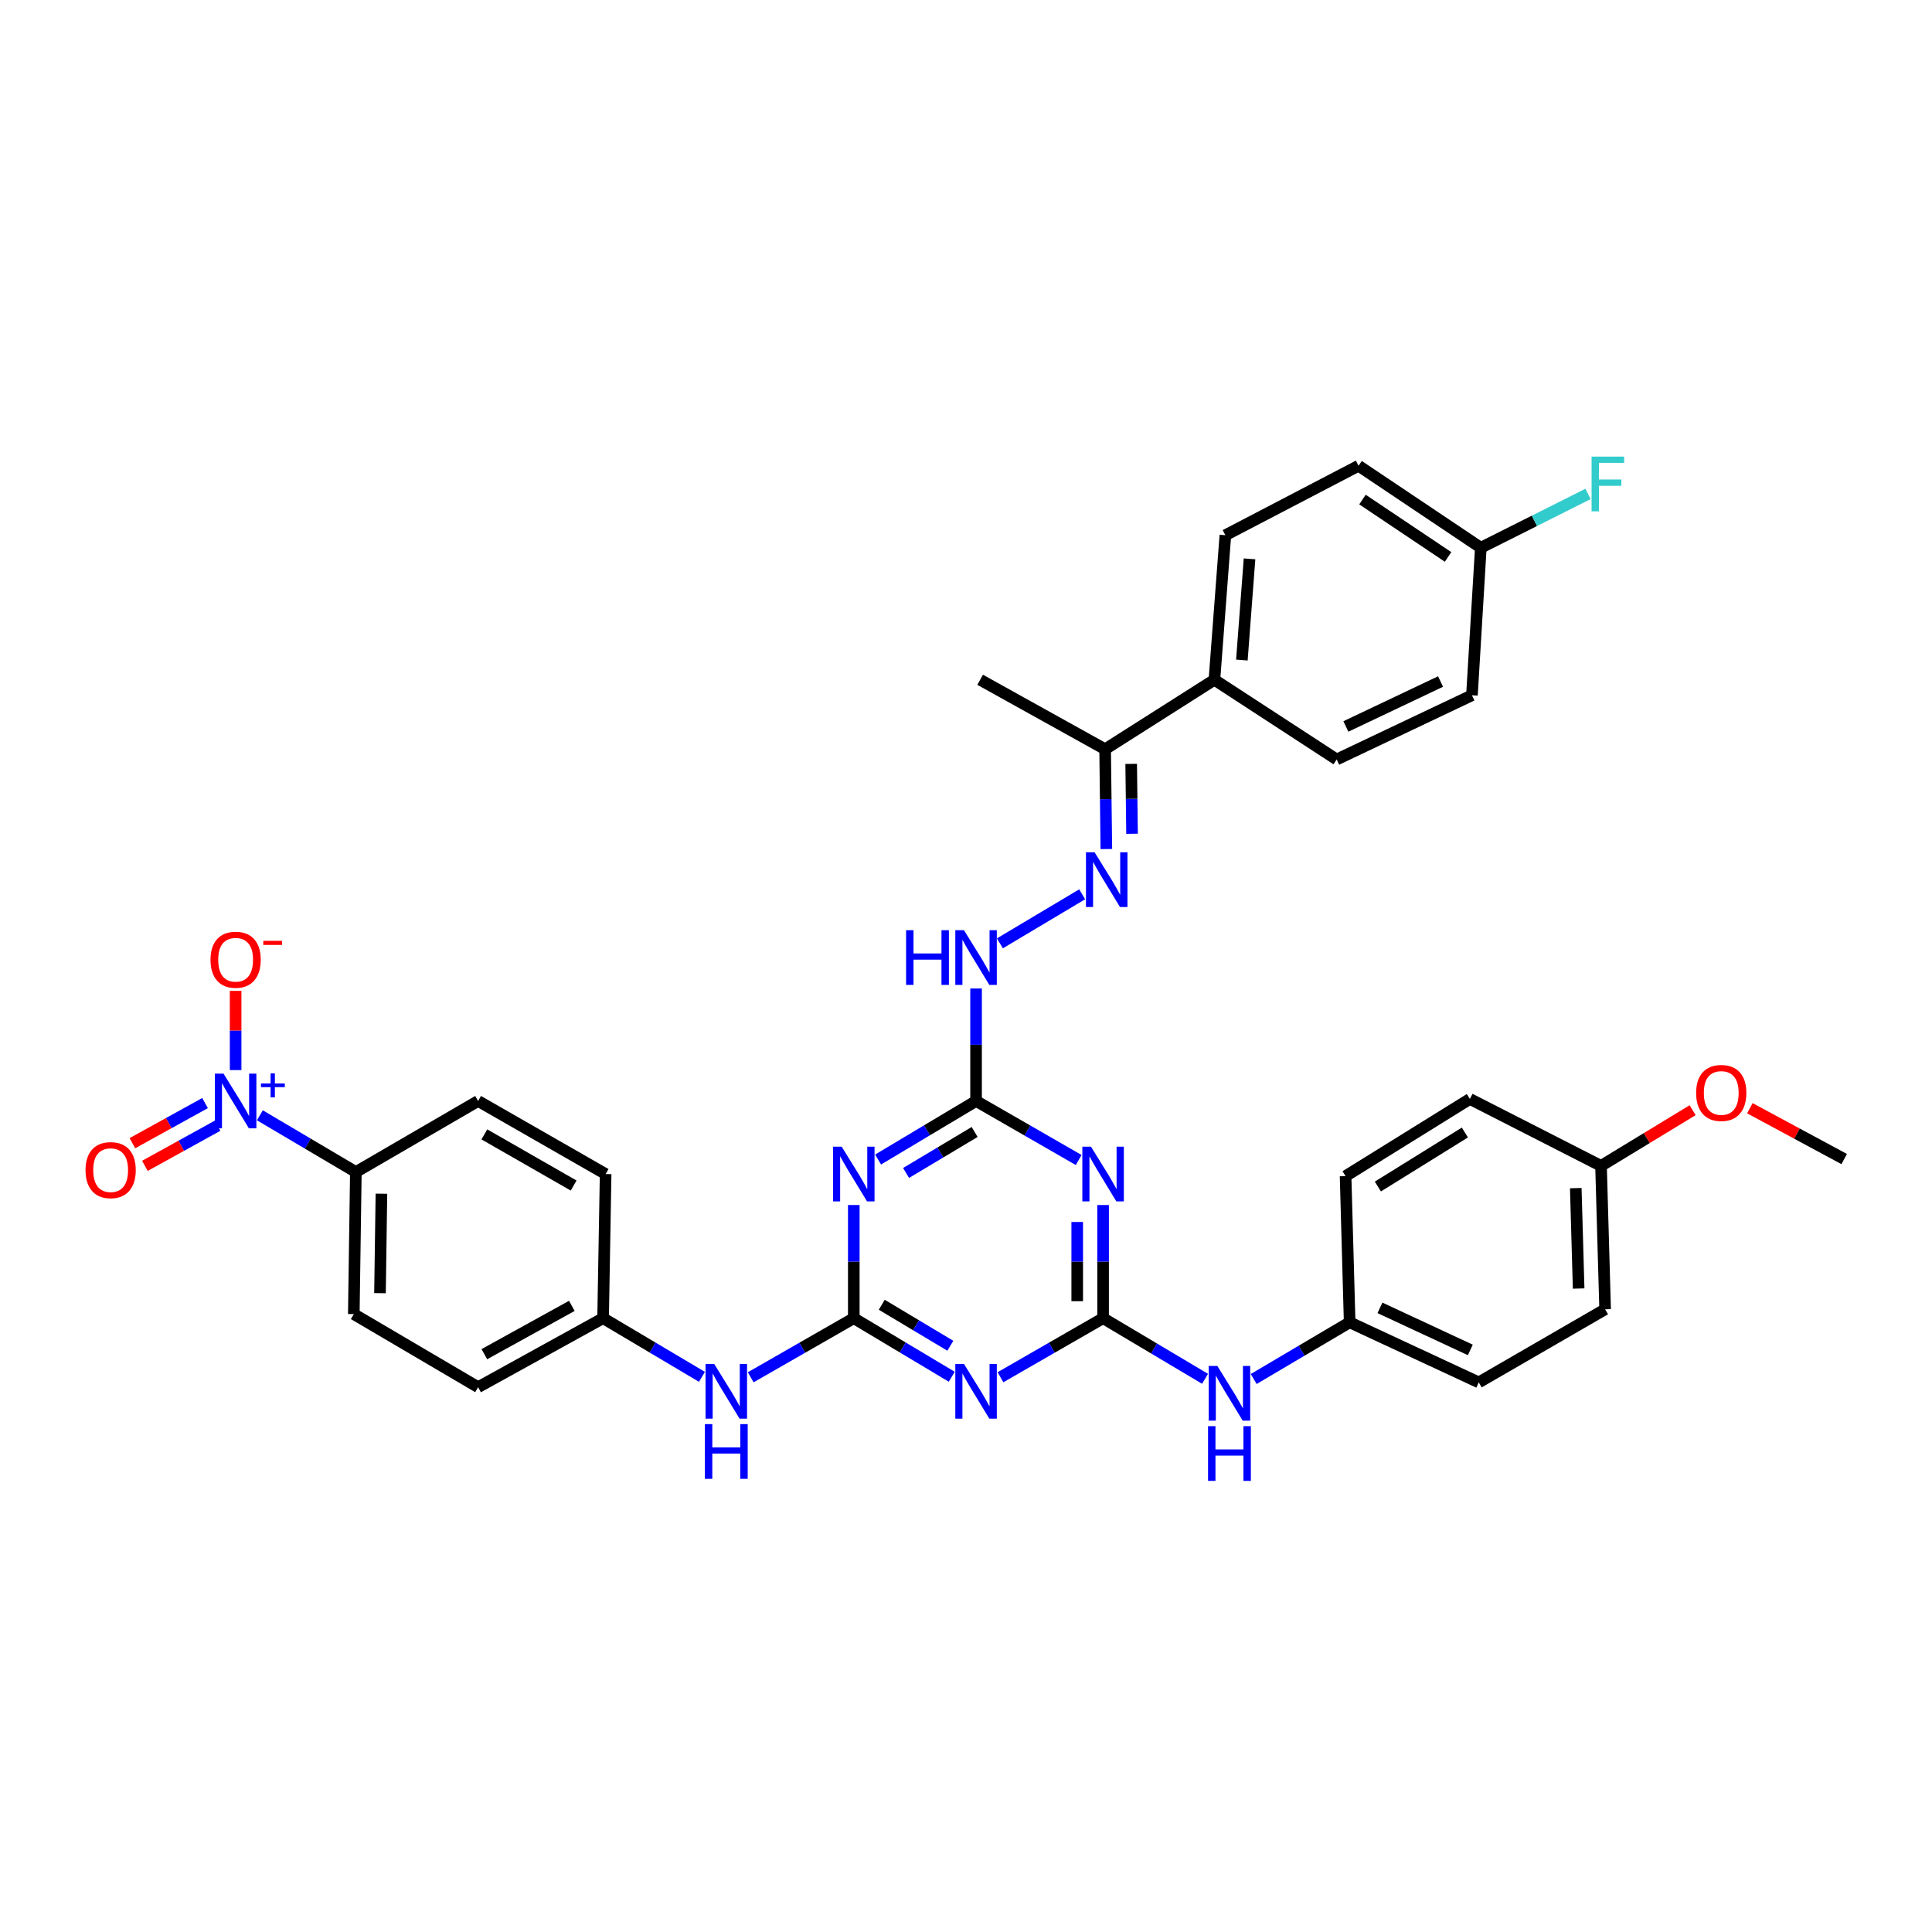 <?xml version='1.0' encoding='iso-8859-1'?>
<svg version='1.1' baseProfile='full'
              xmlns='http://www.w3.org/2000/svg'
                      xmlns:rdkit='http://www.rdkit.org/xml'
                      xmlns:xlink='http://www.w3.org/1999/xlink'
                  xml:space='preserve'
width='1000px' height='1000px' viewBox='0 0 1000 1000'>
<!-- END OF HEADER -->
<rect style='opacity:1.0;fill:#FFFFFF;stroke:none' width='1000' height='1000' x='0' y='0'> </rect>
<path class='bond-1' d='M 570.961,682.289 L 544.403,697.573' style='fill:none;fill-rule:evenodd;stroke:#000000;stroke-width:6px;stroke-linecap:butt;stroke-linejoin:miter;stroke-opacity:1' />
<path class='bond-1' d='M 544.403,697.573 L 517.845,712.857' style='fill:none;fill-rule:evenodd;stroke:#0000FF;stroke-width:6px;stroke-linecap:butt;stroke-linejoin:miter;stroke-opacity:1' />
<path class='bond-2' d='M 570.961,682.289 L 570.961,653.001' style='fill:none;fill-rule:evenodd;stroke:#000000;stroke-width:6px;stroke-linecap:butt;stroke-linejoin:miter;stroke-opacity:1' />
<path class='bond-2' d='M 570.961,653.001 L 570.961,623.714' style='fill:none;fill-rule:evenodd;stroke:#0000FF;stroke-width:6px;stroke-linecap:butt;stroke-linejoin:miter;stroke-opacity:1' />
<path class='bond-2' d='M 557.567,673.503 L 557.567,653.001' style='fill:none;fill-rule:evenodd;stroke:#000000;stroke-width:6px;stroke-linecap:butt;stroke-linejoin:miter;stroke-opacity:1' />
<path class='bond-2' d='M 557.567,653.001 L 557.567,632.5' style='fill:none;fill-rule:evenodd;stroke:#0000FF;stroke-width:6px;stroke-linecap:butt;stroke-linejoin:miter;stroke-opacity:1' />
<path class='bond-9' d='M 570.961,682.289 L 597.341,697.978' style='fill:none;fill-rule:evenodd;stroke:#000000;stroke-width:6px;stroke-linecap:butt;stroke-linejoin:miter;stroke-opacity:1' />
<path class='bond-9' d='M 597.341,697.978 L 623.722,713.667' style='fill:none;fill-rule:evenodd;stroke:#0000FF;stroke-width:6px;stroke-linecap:butt;stroke-linejoin:miter;stroke-opacity:1' />
<path class='bond-0' d='M 441.919,682.289 L 467.272,697.447' style='fill:none;fill-rule:evenodd;stroke:#000000;stroke-width:6px;stroke-linecap:butt;stroke-linejoin:miter;stroke-opacity:1' />
<path class='bond-0' d='M 467.272,697.447 L 492.625,712.605' style='fill:none;fill-rule:evenodd;stroke:#0000FF;stroke-width:6px;stroke-linecap:butt;stroke-linejoin:miter;stroke-opacity:1' />
<path class='bond-0' d='M 456.399,675.34 L 474.146,685.951' style='fill:none;fill-rule:evenodd;stroke:#000000;stroke-width:6px;stroke-linecap:butt;stroke-linejoin:miter;stroke-opacity:1' />
<path class='bond-0' d='M 474.146,685.951 L 491.893,696.561' style='fill:none;fill-rule:evenodd;stroke:#0000FF;stroke-width:6px;stroke-linecap:butt;stroke-linejoin:miter;stroke-opacity:1' />
<path class='bond-10' d='M 441.919,682.289 L 415.245,697.585' style='fill:none;fill-rule:evenodd;stroke:#000000;stroke-width:6px;stroke-linecap:butt;stroke-linejoin:miter;stroke-opacity:1' />
<path class='bond-10' d='M 415.245,697.585 L 388.57,712.88' style='fill:none;fill-rule:evenodd;stroke:#0000FF;stroke-width:6px;stroke-linecap:butt;stroke-linejoin:miter;stroke-opacity:1' />
<path class='bond-35' d='M 441.919,682.289 L 441.919,653.001' style='fill:none;fill-rule:evenodd;stroke:#000000;stroke-width:6px;stroke-linecap:butt;stroke-linejoin:miter;stroke-opacity:1' />
<path class='bond-35' d='M 441.919,653.001 L 441.919,623.714' style='fill:none;fill-rule:evenodd;stroke:#0000FF;stroke-width:6px;stroke-linecap:butt;stroke-linejoin:miter;stroke-opacity:1' />
<path class='bond-5' d='M 558.325,600.419 L 531.767,585.142' style='fill:none;fill-rule:evenodd;stroke:#0000FF;stroke-width:6px;stroke-linecap:butt;stroke-linejoin:miter;stroke-opacity:1' />
<path class='bond-5' d='M 531.767,585.142 L 505.209,569.864' style='fill:none;fill-rule:evenodd;stroke:#000000;stroke-width:6px;stroke-linecap:butt;stroke-linejoin:miter;stroke-opacity:1' />
<path class='bond-3' d='M 454.502,600.168 L 479.855,585.016' style='fill:none;fill-rule:evenodd;stroke:#0000FF;stroke-width:6px;stroke-linecap:butt;stroke-linejoin:miter;stroke-opacity:1' />
<path class='bond-3' d='M 479.855,585.016 L 505.209,569.864' style='fill:none;fill-rule:evenodd;stroke:#000000;stroke-width:6px;stroke-linecap:butt;stroke-linejoin:miter;stroke-opacity:1' />
<path class='bond-3' d='M 468.98,607.12 L 486.727,596.514' style='fill:none;fill-rule:evenodd;stroke:#0000FF;stroke-width:6px;stroke-linecap:butt;stroke-linejoin:miter;stroke-opacity:1' />
<path class='bond-3' d='M 486.727,596.514 L 504.474,585.907' style='fill:none;fill-rule:evenodd;stroke:#000000;stroke-width:6px;stroke-linecap:butt;stroke-linejoin:miter;stroke-opacity:1' />
<path class='bond-4' d='M 134.506,577.278 L 159.349,591.959' style='fill:none;fill-rule:evenodd;stroke:#0000FF;stroke-width:6px;stroke-linecap:butt;stroke-linejoin:miter;stroke-opacity:1' />
<path class='bond-4' d='M 159.349,591.959 L 184.192,606.639' style='fill:none;fill-rule:evenodd;stroke:#000000;stroke-width:6px;stroke-linecap:butt;stroke-linejoin:miter;stroke-opacity:1' />
<path class='bond-11' d='M 121.959,553.874 L 121.959,533.371' style='fill:none;fill-rule:evenodd;stroke:#0000FF;stroke-width:6px;stroke-linecap:butt;stroke-linejoin:miter;stroke-opacity:1' />
<path class='bond-11' d='M 121.959,533.371 L 121.959,512.867' style='fill:none;fill-rule:evenodd;stroke:#FF0000;stroke-width:6px;stroke-linecap:butt;stroke-linejoin:miter;stroke-opacity:1' />
<path class='bond-13' d='M 106.135,570.949 L 87.329,581.332' style='fill:none;fill-rule:evenodd;stroke:#0000FF;stroke-width:6px;stroke-linecap:butt;stroke-linejoin:miter;stroke-opacity:1' />
<path class='bond-13' d='M 87.329,581.332 L 68.522,591.714' style='fill:none;fill-rule:evenodd;stroke:#FF0000;stroke-width:6px;stroke-linecap:butt;stroke-linejoin:miter;stroke-opacity:1' />
<path class='bond-13' d='M 112.609,582.676 L 93.802,593.058' style='fill:none;fill-rule:evenodd;stroke:#0000FF;stroke-width:6px;stroke-linecap:butt;stroke-linejoin:miter;stroke-opacity:1' />
<path class='bond-13' d='M 93.802,593.058 L 74.995,603.44' style='fill:none;fill-rule:evenodd;stroke:#FF0000;stroke-width:6px;stroke-linecap:butt;stroke-linejoin:miter;stroke-opacity:1' />
<path class='bond-7' d='M 505.209,569.864 L 505.209,540.754' style='fill:none;fill-rule:evenodd;stroke:#000000;stroke-width:6px;stroke-linecap:butt;stroke-linejoin:miter;stroke-opacity:1' />
<path class='bond-7' d='M 505.209,540.754 L 505.209,511.644' style='fill:none;fill-rule:evenodd;stroke:#0000FF;stroke-width:6px;stroke-linecap:butt;stroke-linejoin:miter;stroke-opacity:1' />
<path class='bond-6' d='M 560.128,462.892 L 517.547,488.273' style='fill:none;fill-rule:evenodd;stroke:#0000FF;stroke-width:6px;stroke-linecap:butt;stroke-linejoin:miter;stroke-opacity:1' />
<path class='bond-12' d='M 572.643,439.47 L 572.327,413.635' style='fill:none;fill-rule:evenodd;stroke:#0000FF;stroke-width:6px;stroke-linecap:butt;stroke-linejoin:miter;stroke-opacity:1' />
<path class='bond-12' d='M 572.327,413.635 L 572.01,387.801' style='fill:none;fill-rule:evenodd;stroke:#000000;stroke-width:6px;stroke-linecap:butt;stroke-linejoin:miter;stroke-opacity:1' />
<path class='bond-12' d='M 585.941,431.555 L 585.72,413.472' style='fill:none;fill-rule:evenodd;stroke:#0000FF;stroke-width:6px;stroke-linecap:butt;stroke-linejoin:miter;stroke-opacity:1' />
<path class='bond-12' d='M 585.72,413.472 L 585.499,395.388' style='fill:none;fill-rule:evenodd;stroke:#000000;stroke-width:6px;stroke-linecap:butt;stroke-linejoin:miter;stroke-opacity:1' />
<path class='bond-8' d='M 184.192,606.639 L 183.128,680.176' style='fill:none;fill-rule:evenodd;stroke:#000000;stroke-width:6px;stroke-linecap:butt;stroke-linejoin:miter;stroke-opacity:1' />
<path class='bond-8' d='M 197.426,617.864 L 196.681,669.339' style='fill:none;fill-rule:evenodd;stroke:#000000;stroke-width:6px;stroke-linecap:butt;stroke-linejoin:miter;stroke-opacity:1' />
<path class='bond-37' d='M 184.192,606.639 L 247.467,569.864' style='fill:none;fill-rule:evenodd;stroke:#000000;stroke-width:6px;stroke-linecap:butt;stroke-linejoin:miter;stroke-opacity:1' />
<path class='bond-20' d='M 648.911,713.772 L 673.746,699.099' style='fill:none;fill-rule:evenodd;stroke:#0000FF;stroke-width:6px;stroke-linecap:butt;stroke-linejoin:miter;stroke-opacity:1' />
<path class='bond-20' d='M 673.746,699.099 L 698.582,684.425' style='fill:none;fill-rule:evenodd;stroke:#000000;stroke-width:6px;stroke-linecap:butt;stroke-linejoin:miter;stroke-opacity:1' />
<path class='bond-19' d='M 363.335,712.656 L 337.749,697.472' style='fill:none;fill-rule:evenodd;stroke:#0000FF;stroke-width:6px;stroke-linecap:butt;stroke-linejoin:miter;stroke-opacity:1' />
<path class='bond-19' d='M 337.749,697.472 L 312.163,682.289' style='fill:none;fill-rule:evenodd;stroke:#000000;stroke-width:6px;stroke-linecap:butt;stroke-linejoin:miter;stroke-opacity:1' />
<path class='bond-14' d='M 572.01,387.801 L 628.58,351.852' style='fill:none;fill-rule:evenodd;stroke:#000000;stroke-width:6px;stroke-linecap:butt;stroke-linejoin:miter;stroke-opacity:1' />
<path class='bond-33' d='M 572.01,387.801 L 507.322,351.852' style='fill:none;fill-rule:evenodd;stroke:#000000;stroke-width:6px;stroke-linecap:butt;stroke-linejoin:miter;stroke-opacity:1' />
<path class='bond-17' d='M 628.58,351.852 L 634.251,277.028' style='fill:none;fill-rule:evenodd;stroke:#000000;stroke-width:6px;stroke-linecap:butt;stroke-linejoin:miter;stroke-opacity:1' />
<path class='bond-17' d='M 642.787,341.64 L 646.756,289.264' style='fill:none;fill-rule:evenodd;stroke:#000000;stroke-width:6px;stroke-linecap:butt;stroke-linejoin:miter;stroke-opacity:1' />
<path class='bond-18' d='M 628.58,351.852 L 691.87,393.1' style='fill:none;fill-rule:evenodd;stroke:#000000;stroke-width:6px;stroke-linecap:butt;stroke-linejoin:miter;stroke-opacity:1' />
<path class='bond-15' d='M 247.467,569.864 L 313.472,607.689' style='fill:none;fill-rule:evenodd;stroke:#000000;stroke-width:6px;stroke-linecap:butt;stroke-linejoin:miter;stroke-opacity:1' />
<path class='bond-15' d='M 250.708,587.159 L 296.912,613.636' style='fill:none;fill-rule:evenodd;stroke:#000000;stroke-width:6px;stroke-linecap:butt;stroke-linejoin:miter;stroke-opacity:1' />
<path class='bond-16' d='M 183.128,680.176 L 247.467,718.001' style='fill:none;fill-rule:evenodd;stroke:#000000;stroke-width:6px;stroke-linecap:butt;stroke-linejoin:miter;stroke-opacity:1' />
<path class='bond-26' d='M 634.251,277.028 L 703.181,241.078' style='fill:none;fill-rule:evenodd;stroke:#000000;stroke-width:6px;stroke-linecap:butt;stroke-linejoin:miter;stroke-opacity:1' />
<path class='bond-25' d='M 691.87,393.1 L 761.872,359.874' style='fill:none;fill-rule:evenodd;stroke:#000000;stroke-width:6px;stroke-linecap:butt;stroke-linejoin:miter;stroke-opacity:1' />
<path class='bond-25' d='M 696.627,376.015 L 745.628,352.757' style='fill:none;fill-rule:evenodd;stroke:#000000;stroke-width:6px;stroke-linecap:butt;stroke-linejoin:miter;stroke-opacity:1' />
<path class='bond-23' d='M 312.163,682.289 L 313.472,607.689' style='fill:none;fill-rule:evenodd;stroke:#000000;stroke-width:6px;stroke-linecap:butt;stroke-linejoin:miter;stroke-opacity:1' />
<path class='bond-24' d='M 312.163,682.289 L 247.467,718.001' style='fill:none;fill-rule:evenodd;stroke:#000000;stroke-width:6px;stroke-linecap:butt;stroke-linejoin:miter;stroke-opacity:1' />
<path class='bond-24' d='M 295.985,675.919 L 250.698,700.917' style='fill:none;fill-rule:evenodd;stroke:#000000;stroke-width:6px;stroke-linecap:butt;stroke-linejoin:miter;stroke-opacity:1' />
<path class='bond-28' d='M 698.582,684.425 L 696.469,608.753' style='fill:none;fill-rule:evenodd;stroke:#000000;stroke-width:6px;stroke-linecap:butt;stroke-linejoin:miter;stroke-opacity:1' />
<path class='bond-29' d='M 698.582,684.425 L 765.406,715.53' style='fill:none;fill-rule:evenodd;stroke:#000000;stroke-width:6px;stroke-linecap:butt;stroke-linejoin:miter;stroke-opacity:1' />
<path class='bond-29' d='M 714.258,676.947 L 761.035,698.721' style='fill:none;fill-rule:evenodd;stroke:#000000;stroke-width:6px;stroke-linecap:butt;stroke-linejoin:miter;stroke-opacity:1' />
<path class='bond-21' d='M 766.47,283.509 L 761.872,359.874' style='fill:none;fill-rule:evenodd;stroke:#000000;stroke-width:6px;stroke-linecap:butt;stroke-linejoin:miter;stroke-opacity:1' />
<path class='bond-27' d='M 766.47,283.509 L 794.217,269.58' style='fill:none;fill-rule:evenodd;stroke:#000000;stroke-width:6px;stroke-linecap:butt;stroke-linejoin:miter;stroke-opacity:1' />
<path class='bond-27' d='M 794.217,269.58 L 821.964,255.65' style='fill:none;fill-rule:evenodd;stroke:#33CCCC;stroke-width:6px;stroke-linecap:butt;stroke-linejoin:miter;stroke-opacity:1' />
<path class='bond-38' d='M 766.47,283.509 L 703.181,241.078' style='fill:none;fill-rule:evenodd;stroke:#000000;stroke-width:6px;stroke-linecap:butt;stroke-linejoin:miter;stroke-opacity:1' />
<path class='bond-38' d='M 749.518,288.27 L 705.215,258.569' style='fill:none;fill-rule:evenodd;stroke:#000000;stroke-width:6px;stroke-linecap:butt;stroke-linejoin:miter;stroke-opacity:1' />
<path class='bond-22' d='M 828.688,603.454 L 830.809,677.69' style='fill:none;fill-rule:evenodd;stroke:#000000;stroke-width:6px;stroke-linecap:butt;stroke-linejoin:miter;stroke-opacity:1' />
<path class='bond-22' d='M 815.617,614.972 L 817.102,666.937' style='fill:none;fill-rule:evenodd;stroke:#000000;stroke-width:6px;stroke-linecap:butt;stroke-linejoin:miter;stroke-opacity:1' />
<path class='bond-32' d='M 828.688,603.454 L 852.391,589.046' style='fill:none;fill-rule:evenodd;stroke:#000000;stroke-width:6px;stroke-linecap:butt;stroke-linejoin:miter;stroke-opacity:1' />
<path class='bond-32' d='M 852.391,589.046 L 876.093,574.638' style='fill:none;fill-rule:evenodd;stroke:#FF0000;stroke-width:6px;stroke-linecap:butt;stroke-linejoin:miter;stroke-opacity:1' />
<path class='bond-36' d='M 828.688,603.454 L 760.807,568.814' style='fill:none;fill-rule:evenodd;stroke:#000000;stroke-width:6px;stroke-linecap:butt;stroke-linejoin:miter;stroke-opacity:1' />
<path class='bond-30' d='M 696.469,608.753 L 760.807,568.814' style='fill:none;fill-rule:evenodd;stroke:#000000;stroke-width:6px;stroke-linecap:butt;stroke-linejoin:miter;stroke-opacity:1' />
<path class='bond-30' d='M 713.184,614.142 L 758.221,586.186' style='fill:none;fill-rule:evenodd;stroke:#000000;stroke-width:6px;stroke-linecap:butt;stroke-linejoin:miter;stroke-opacity:1' />
<path class='bond-31' d='M 765.406,715.53 L 830.809,677.69' style='fill:none;fill-rule:evenodd;stroke:#000000;stroke-width:6px;stroke-linecap:butt;stroke-linejoin:miter;stroke-opacity:1' />
<path class='bond-34' d='M 905.721,573.611 L 930.133,586.769' style='fill:none;fill-rule:evenodd;stroke:#FF0000;stroke-width:6px;stroke-linecap:butt;stroke-linejoin:miter;stroke-opacity:1' />
<path class='bond-34' d='M 930.133,586.769 L 954.545,599.927' style='fill:none;fill-rule:evenodd;stroke:#000000;stroke-width:6px;stroke-linecap:butt;stroke-linejoin:miter;stroke-opacity:1' />
<path  class='atom-2' d='M 498.949 705.969
L 508.229 720.969
Q 509.149 722.449, 510.629 725.129
Q 512.109 727.809, 512.189 727.969
L 512.189 705.969
L 515.949 705.969
L 515.949 734.289
L 512.069 734.289
L 502.109 717.889
Q 500.949 715.969, 499.709 713.769
Q 498.509 711.569, 498.149 710.889
L 498.149 734.289
L 494.469 734.289
L 494.469 705.969
L 498.949 705.969
' fill='#0000FF'/>
<path  class='atom-3' d='M 564.701 593.529
L 573.981 608.529
Q 574.901 610.009, 576.381 612.689
Q 577.861 615.369, 577.941 615.529
L 577.941 593.529
L 581.701 593.529
L 581.701 621.849
L 577.821 621.849
L 567.861 605.449
Q 566.701 603.529, 565.461 601.329
Q 564.261 599.129, 563.901 598.449
L 563.901 621.849
L 560.221 621.849
L 560.221 593.529
L 564.701 593.529
' fill='#0000FF'/>
<path  class='atom-4' d='M 435.659 593.529
L 444.939 608.529
Q 445.859 610.009, 447.339 612.689
Q 448.819 615.369, 448.899 615.529
L 448.899 593.529
L 452.659 593.529
L 452.659 621.849
L 448.779 621.849
L 438.819 605.449
Q 437.659 603.529, 436.419 601.329
Q 435.219 599.129, 434.859 598.449
L 434.859 621.849
L 431.179 621.849
L 431.179 593.529
L 435.659 593.529
' fill='#0000FF'/>
<path  class='atom-5' d='M 115.699 555.704
L 124.979 570.704
Q 125.899 572.184, 127.379 574.864
Q 128.859 577.544, 128.939 577.704
L 128.939 555.704
L 132.699 555.704
L 132.699 584.024
L 128.819 584.024
L 118.859 567.624
Q 117.699 565.704, 116.459 563.504
Q 115.259 561.304, 114.899 560.624
L 114.899 584.024
L 111.219 584.024
L 111.219 555.704
L 115.699 555.704
' fill='#0000FF'/>
<path  class='atom-5' d='M 135.075 560.809
L 140.065 560.809
L 140.065 555.555
L 142.282 555.555
L 142.282 560.809
L 147.404 560.809
L 147.404 562.709
L 142.282 562.709
L 142.282 567.989
L 140.065 567.989
L 140.065 562.709
L 135.075 562.709
L 135.075 560.809
' fill='#0000FF'/>
<path  class='atom-7' d='M 566.576 441.158
L 575.856 456.158
Q 576.776 457.638, 578.256 460.318
Q 579.736 462.998, 579.816 463.158
L 579.816 441.158
L 583.576 441.158
L 583.576 469.478
L 579.696 469.478
L 569.736 453.078
Q 568.576 451.158, 567.336 448.958
Q 566.136 446.758, 565.776 446.078
L 565.776 469.478
L 562.096 469.478
L 562.096 441.158
L 566.576 441.158
' fill='#0000FF'/>
<path  class='atom-8' d='M 468.989 481.468
L 472.829 481.468
L 472.829 493.508
L 487.309 493.508
L 487.309 481.468
L 491.149 481.468
L 491.149 509.788
L 487.309 509.788
L 487.309 496.708
L 472.829 496.708
L 472.829 509.788
L 468.989 509.788
L 468.989 481.468
' fill='#0000FF'/>
<path  class='atom-8' d='M 498.949 481.468
L 508.229 496.468
Q 509.149 497.948, 510.629 500.628
Q 512.109 503.308, 512.189 503.468
L 512.189 481.468
L 515.949 481.468
L 515.949 509.788
L 512.069 509.788
L 502.109 493.388
Q 500.949 491.468, 499.709 489.268
Q 498.509 487.068, 498.149 486.388
L 498.149 509.788
L 494.469 509.788
L 494.469 481.468
L 498.949 481.468
' fill='#0000FF'/>
<path  class='atom-10' d='M 630.104 707.026
L 639.384 722.026
Q 640.304 723.506, 641.784 726.186
Q 643.264 728.866, 643.344 729.026
L 643.344 707.026
L 647.104 707.026
L 647.104 735.346
L 643.224 735.346
L 633.264 718.946
Q 632.104 717.026, 630.864 714.826
Q 629.664 712.626, 629.304 711.946
L 629.304 735.346
L 625.624 735.346
L 625.624 707.026
L 630.104 707.026
' fill='#0000FF'/>
<path  class='atom-10' d='M 625.284 738.178
L 629.124 738.178
L 629.124 750.218
L 643.604 750.218
L 643.604 738.178
L 647.444 738.178
L 647.444 766.498
L 643.604 766.498
L 643.604 753.418
L 629.124 753.418
L 629.124 766.498
L 625.284 766.498
L 625.284 738.178
' fill='#0000FF'/>
<path  class='atom-11' d='M 369.668 705.969
L 378.948 720.969
Q 379.868 722.449, 381.348 725.129
Q 382.828 727.809, 382.908 727.969
L 382.908 705.969
L 386.668 705.969
L 386.668 734.289
L 382.788 734.289
L 372.828 717.889
Q 371.668 715.969, 370.428 713.769
Q 369.228 711.569, 368.868 710.889
L 368.868 734.289
L 365.188 734.289
L 365.188 705.969
L 369.668 705.969
' fill='#0000FF'/>
<path  class='atom-11' d='M 364.848 737.121
L 368.688 737.121
L 368.688 749.161
L 383.168 749.161
L 383.168 737.121
L 387.008 737.121
L 387.008 765.441
L 383.168 765.441
L 383.168 752.361
L 368.688 752.361
L 368.688 765.441
L 364.848 765.441
L 364.848 737.121
' fill='#0000FF'/>
<path  class='atom-12' d='M 108.959 496.757
Q 108.959 489.957, 112.319 486.157
Q 115.679 482.357, 121.959 482.357
Q 128.239 482.357, 131.599 486.157
Q 134.959 489.957, 134.959 496.757
Q 134.959 503.637, 131.559 507.557
Q 128.159 511.437, 121.959 511.437
Q 115.719 511.437, 112.319 507.557
Q 108.959 503.677, 108.959 496.757
M 121.959 508.237
Q 126.279 508.237, 128.599 505.357
Q 130.959 502.437, 130.959 496.757
Q 130.959 491.197, 128.599 488.397
Q 126.279 485.557, 121.959 485.557
Q 117.639 485.557, 115.279 488.357
Q 112.959 491.157, 112.959 496.757
Q 112.959 502.477, 115.279 505.357
Q 117.639 508.237, 121.959 508.237
' fill='#FF0000'/>
<path  class='atom-12' d='M 136.279 486.98
L 145.968 486.98
L 145.968 489.092
L 136.279 489.092
L 136.279 486.98
' fill='#FF0000'/>
<path  class='atom-14' d='M 44.271 605.655
Q 44.271 598.855, 47.631 595.055
Q 50.991 591.255, 57.271 591.255
Q 63.551 591.255, 66.911 595.055
Q 70.271 598.855, 70.271 605.655
Q 70.271 612.535, 66.871 616.455
Q 63.471 620.335, 57.271 620.335
Q 51.031 620.335, 47.631 616.455
Q 44.271 612.575, 44.271 605.655
M 57.271 617.135
Q 61.591 617.135, 63.911 614.255
Q 66.271 611.335, 66.271 605.655
Q 66.271 600.095, 63.911 597.295
Q 61.591 594.455, 57.271 594.455
Q 52.951 594.455, 50.591 597.255
Q 48.271 600.055, 48.271 605.655
Q 48.271 611.375, 50.591 614.255
Q 52.951 617.135, 57.271 617.135
' fill='#FF0000'/>
<path  class='atom-28' d='M 823.803 236.339
L 840.643 236.339
L 840.643 239.579
L 827.603 239.579
L 827.603 248.179
L 839.203 248.179
L 839.203 251.459
L 827.603 251.459
L 827.603 264.659
L 823.803 264.659
L 823.803 236.339
' fill='#33CCCC'/>
<path  class='atom-33' d='M 877.914 565.71
Q 877.914 558.91, 881.274 555.11
Q 884.634 551.31, 890.914 551.31
Q 897.194 551.31, 900.554 555.11
Q 903.914 558.91, 903.914 565.71
Q 903.914 572.59, 900.514 576.51
Q 897.114 580.39, 890.914 580.39
Q 884.674 580.39, 881.274 576.51
Q 877.914 572.63, 877.914 565.71
M 890.914 577.19
Q 895.234 577.19, 897.554 574.31
Q 899.914 571.39, 899.914 565.71
Q 899.914 560.15, 897.554 557.35
Q 895.234 554.51, 890.914 554.51
Q 886.594 554.51, 884.234 557.31
Q 881.914 560.11, 881.914 565.71
Q 881.914 571.43, 884.234 574.31
Q 886.594 577.19, 890.914 577.19
' fill='#FF0000'/>
</svg>
